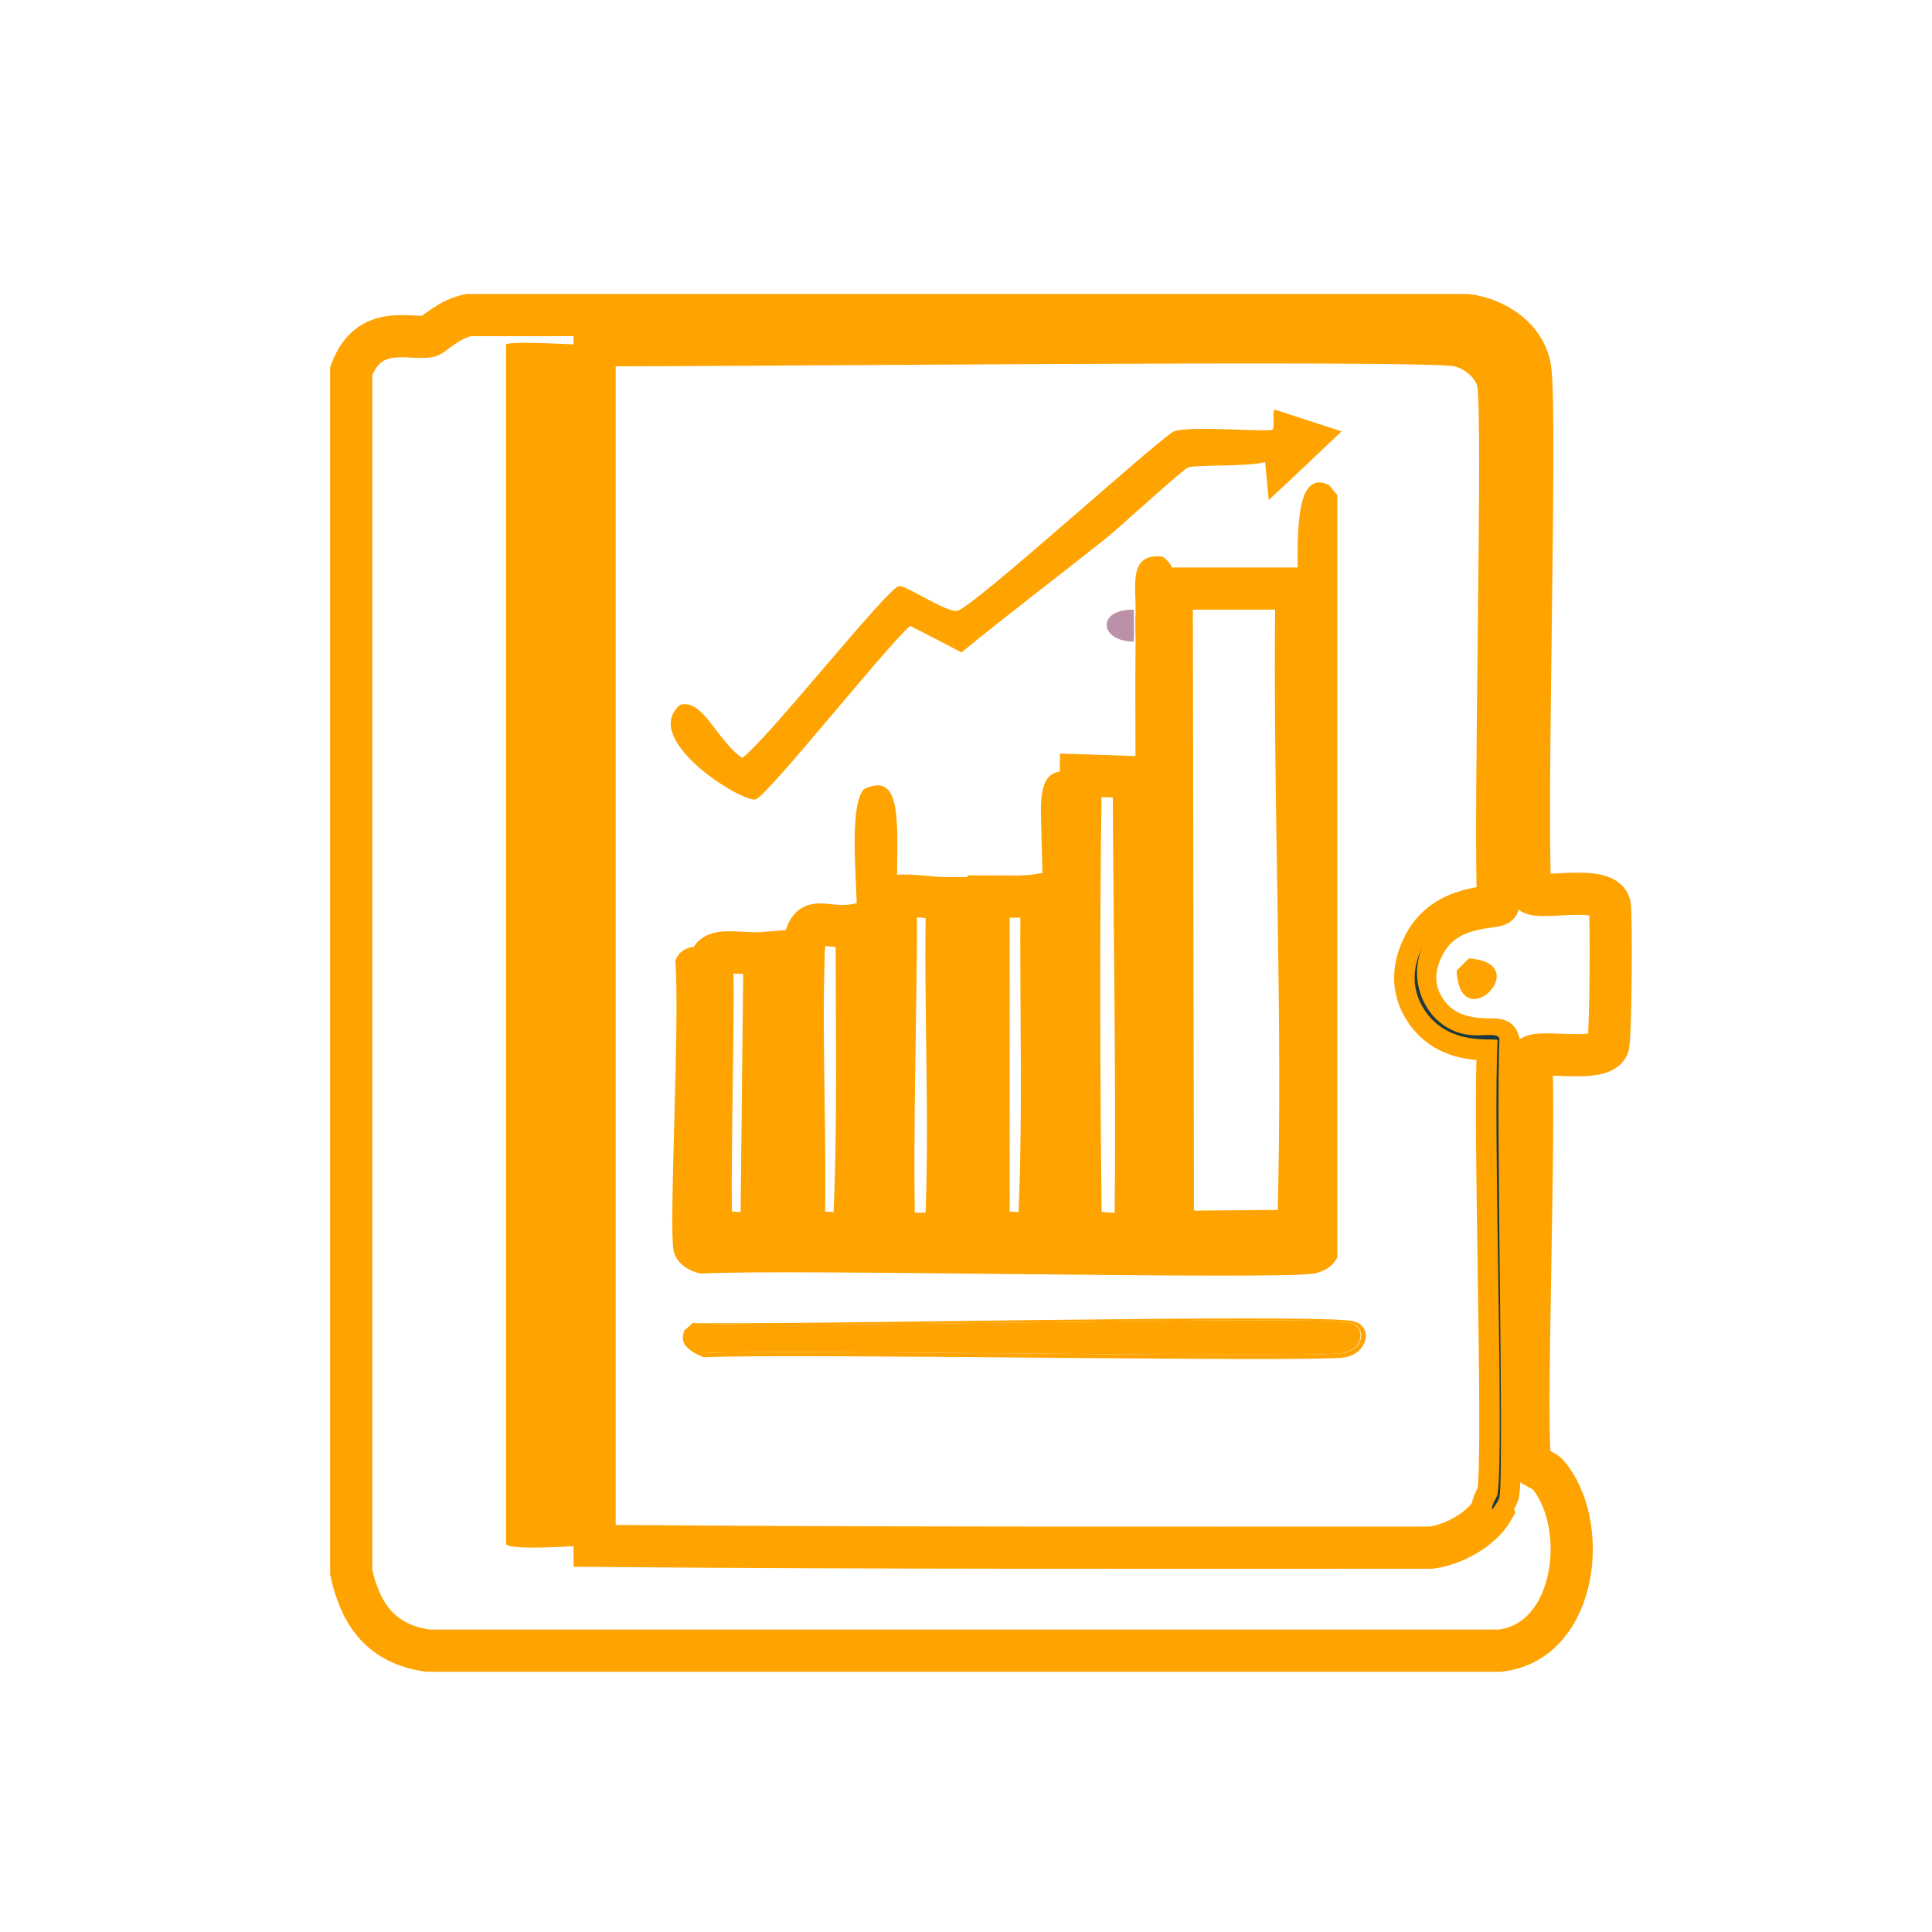 <?xml version="1.0" encoding="utf-8"?>
<!-- Generator: Adobe Illustrator 28.3.0, SVG Export Plug-In . SVG Version: 6.00 Build 0)  -->
<svg version="1.1" id="Capa_1" xmlns="http://www.w3.org/2000/svg" xmlns:xlink="http://www.w3.org/1999/xlink" x="0px" y="0px"
	 viewBox="0 0 320.7 320.7" style="enable-background:new 0 0 320.7 320.7;" xml:space="preserve">
<style type="text/css">
	.st0{fill:none;stroke:#FFA300;stroke-width:7;stroke-miterlimit:10;}
	.st1{fill:#FFA300;}
	.st2{fill:#1C3841;}
	.st3{fill:#BA91A9;}
</style>
<path class="st0" d="M77.8,52.3h165.7c4.8,0.6,9.7,3.8,10.5,8.9c1.1,7.3-0.8,71.9,0,86.8c0.7,1.7,12.2-1.4,13.2,2.2
	c0.3,1.3,0.2,22.4-0.3,23.5c-1.4,2.9-12.2,0.3-12.8,1.9c0.9,8.5-1.2,64.2,0,67.3c0.1,0.4,2.3,1.3,2.7,1.7c7.2,8.2,5.1,27.9-7.8,29.4
	H71c-7.6-1.1-11.1-5.8-12.7-13V61.6c3-8.1,10-5.1,13-5.8C71.9,55.6,74.6,52.9,77.8,52.3z"/>
<path class="st1" d="M98.7,57.3v199.2c-1.8,0-14.2,1-14.7-0.2V57.2C84.4,56.5,96.9,57.3,98.7,57.3z"/>
<path class="st1" d="M243.8,159.1c11.3,0.7-1.5,13.4-2,2L243.8,159.1z"/>
<path class="st0" d="M236.2,157.2c-1.8,3.7-1.8,7.4,0.6,10.8c4.2,5.9,11.7,4.1,11.9,4.7c-0.8,13.9,1.1,67.7,0,75.2
	c-0.1,0.5-1.1,1.8-0.9,2.7c-1.9,3.3-6.5,5.8-10.2,6.3c-46.3,0-92.6,0.1-138.9-0.3V57.3c19.5,0.1,135.9-1.1,143,0
	c3.1,0.5,6.5,3.2,7,6.4c1,5.7-0.7,72.6,0,86.4C248.4,150.9,239.7,149.8,236.2,157.2z"/>
<path class="st2" d="M247.7,250.6c-0.2-0.9,0.9-2.1,0.9-2.7c1.1-7.4-0.8-61.3,0-75.2c-0.2-0.6-7.7,1.2-11.9-4.7
	c-2.4-3.4-2.4-7.1-0.6-10.8c-2.5,5.7,0.5,12.9,6.7,14.4c2.9,0.7,5.7-0.4,6.1,0.8c-0.6,11.8,0.8,72.2,0,76.1
	C248.9,249,248,250.1,247.7,250.6L247.7,250.6z"/>
<path class="st1" d="M115,219.6c14,1.1,103.9-1.4,109.1,0c2.7,0.7,2.3,4.4-1.3,5c-5.4,1-90.5-0.7-105.9,0c-2-0.7-3.6-1.4-3.3-3.8
	C113.7,220.8,115,219.6,115,219.6z"/>
<path class="st1" d="M113.7,220.8c-0.3,2.4,1.3,3.1,3.3,3.8c15.4-0.7,100.4,1,105.9,0c3.6-0.6,4-4.3,1.3-5
	c-5.3-1.4-95.1,1.1-109.1,0c14.1,0.4,104.1-1.6,109.5-0.3c3.4,0.8,2.5,5.3-1.3,6c-5.2,0.9-91.2-0.7-106.5,0
	C114.8,224.5,112.4,223.1,113.7,220.8L113.7,220.8z"/>
<path class="st1" d="M211.6,68c3.7,1.2,7.4,2.4,11.1,3.6c-4,3.8-8,7.6-12.1,11.4l-0.6-6.3c-2.9,0.8-11.4,0.4-12.8,0.9
	c-0.9,0.3-11.7,10.3-13.8,11.9c-7.9,6.3-16,12.4-23.8,18.8c-2.8-1.5-5.6-2.9-8.5-4.4c-3.6,2.9-23.8,28.4-25.7,28.8
	c-2.3,0.5-19.2-10-12.5-15.7c3.8-1.1,6.2,6.1,10.3,8.8c3.9-2.7,24.1-28.2,26-28.5c1.2-0.2,7.8,4.4,9.7,4.1
	c2.6-0.5,33.8-28.9,36-29.8c2.6-1,15.6,0.2,16.3-0.3C211.7,71.1,211.1,68.4,211.6,68L211.6,68z"/>
<path class="st1" d="M118.1,159.1c0.6,2.8-0.5,37.3,0,45.3l8.3,0.5l0.5-46.7h6c0,0,0.6-0.1,0.6,0.2c-0.5,15.3,0.4,30.7,0,46l8.3,0.5
	c0.9-17.1,0.5-34.2,0.5-51.4c0-7.2-1.5-19.5,1.1-22.5c6.8-3.3,5.4,6.6,5.5,17.9c0.1,18.5-0.7,37.1-0.3,55.6c0.5,0.9,7.2,0.3,8.6,0.5
	c0.8-18.4-0.3-37.2,0.2-55.7c0.5,0,0.2-0.6,0.5-0.6c2.2,0,4.3,0.3,6.4,0.3v55.6l8.3,0.5c1-18.8,0.3-37.6,0.5-56.4
	c0-4.3-0.4-13.4-0.3-15.3c0.3-4.9,1.8-6.1,6.9-5c0,0.2,0,0.4,0,0.6c-0.4,25.2-0.3,50.4,0,75.6c1.3,0.2,8.6,1.1,9.1,0
	c0.3-25.1-0.3-50.2-0.3-75.3c0-7.5-0.1-15,0-22.5c0-1.8-0.1-3.6,0-5.3c0.1-4.1-1.3-9.8,4.5-9.1c2.4,1.8,1.6,3.1,1.7,5.6l0.2,106.8
	c6.9-0.1,13.9-0.1,20.8-0.2c1.1-35.5-0.8-71.1-0.3-106.6c0.1-7.5-0.9-20.4,5.2-17.5l1.4,1.7v126.5c-0.8,1.6-2.3,2.4-3.9,2.7
	c-6.7,1.1-85.9-0.8-101.8,0c-2-0.4-4.1-1.7-4.5-3.9c-0.8-4.2,1.1-38.7,0.3-47.9C112.8,156.7,117.4,156.2,118.1,159.1L118.1,159.1z"
	/>
<path class="st0" d="M215.2,97.7c-0.5,35.5,1.4,71.1,0.3,106.6c-6.9,0.1-13.9,0.1-20.8,0.2l-0.2-106.8L215.2,97.7L215.2,97.7z"/>
<path class="st0" d="M188.2,129c0.1,25.1,0.6,50.2,0.3,75.3c-0.5,1.1-7.8,0.2-9.1,0c-0.3-25.2-0.4-50.4,0-75.6L188.2,129L188.2,129z
	"/>
<path class="st0" d="M157.2,149.1c-0.4,18.6,0.7,37.3-0.2,55.7c-1.4-0.2-8.1,0.4-8.6-0.5c-0.4-18.5,0.4-37.1,0.3-55.6
	C151.6,148.5,154.5,149.1,157.2,149.1z"/>
<path class="st0" d="M164.1,148.8c2.9,0,5.9,0.2,8.8-0.3c-0.2,18.8,0.5,37.6-0.5,56.4l-8.3-0.5L164.1,148.8L164.1,148.8z"/>
<path class="st0" d="M142.2,153.5c0,17.1,0.4,34.3-0.5,51.4c-2.8-0.2-5.5-0.3-8.3-0.5c0.4-15.3-0.5-30.7,0-46c0-0.3-0.6-0.1-0.6-0.2
	c0-0.5,0.6-0.2,0.6-0.5C134.1,150.9,136.5,154.6,142.2,153.5z"/>
<path class="st0" d="M126.9,158.2l-0.5,46.7l-8.3-0.5c-0.5-8,0.6-42.4,0-45.3C119,157.3,123.4,158.5,126.9,158.2z"/>
<path class="st3" d="M188.2,106.5c-5.7,0-6.3-5.4,0-5.3C188.2,102.9,188.3,104.7,188.2,106.5z"/>
</svg>
